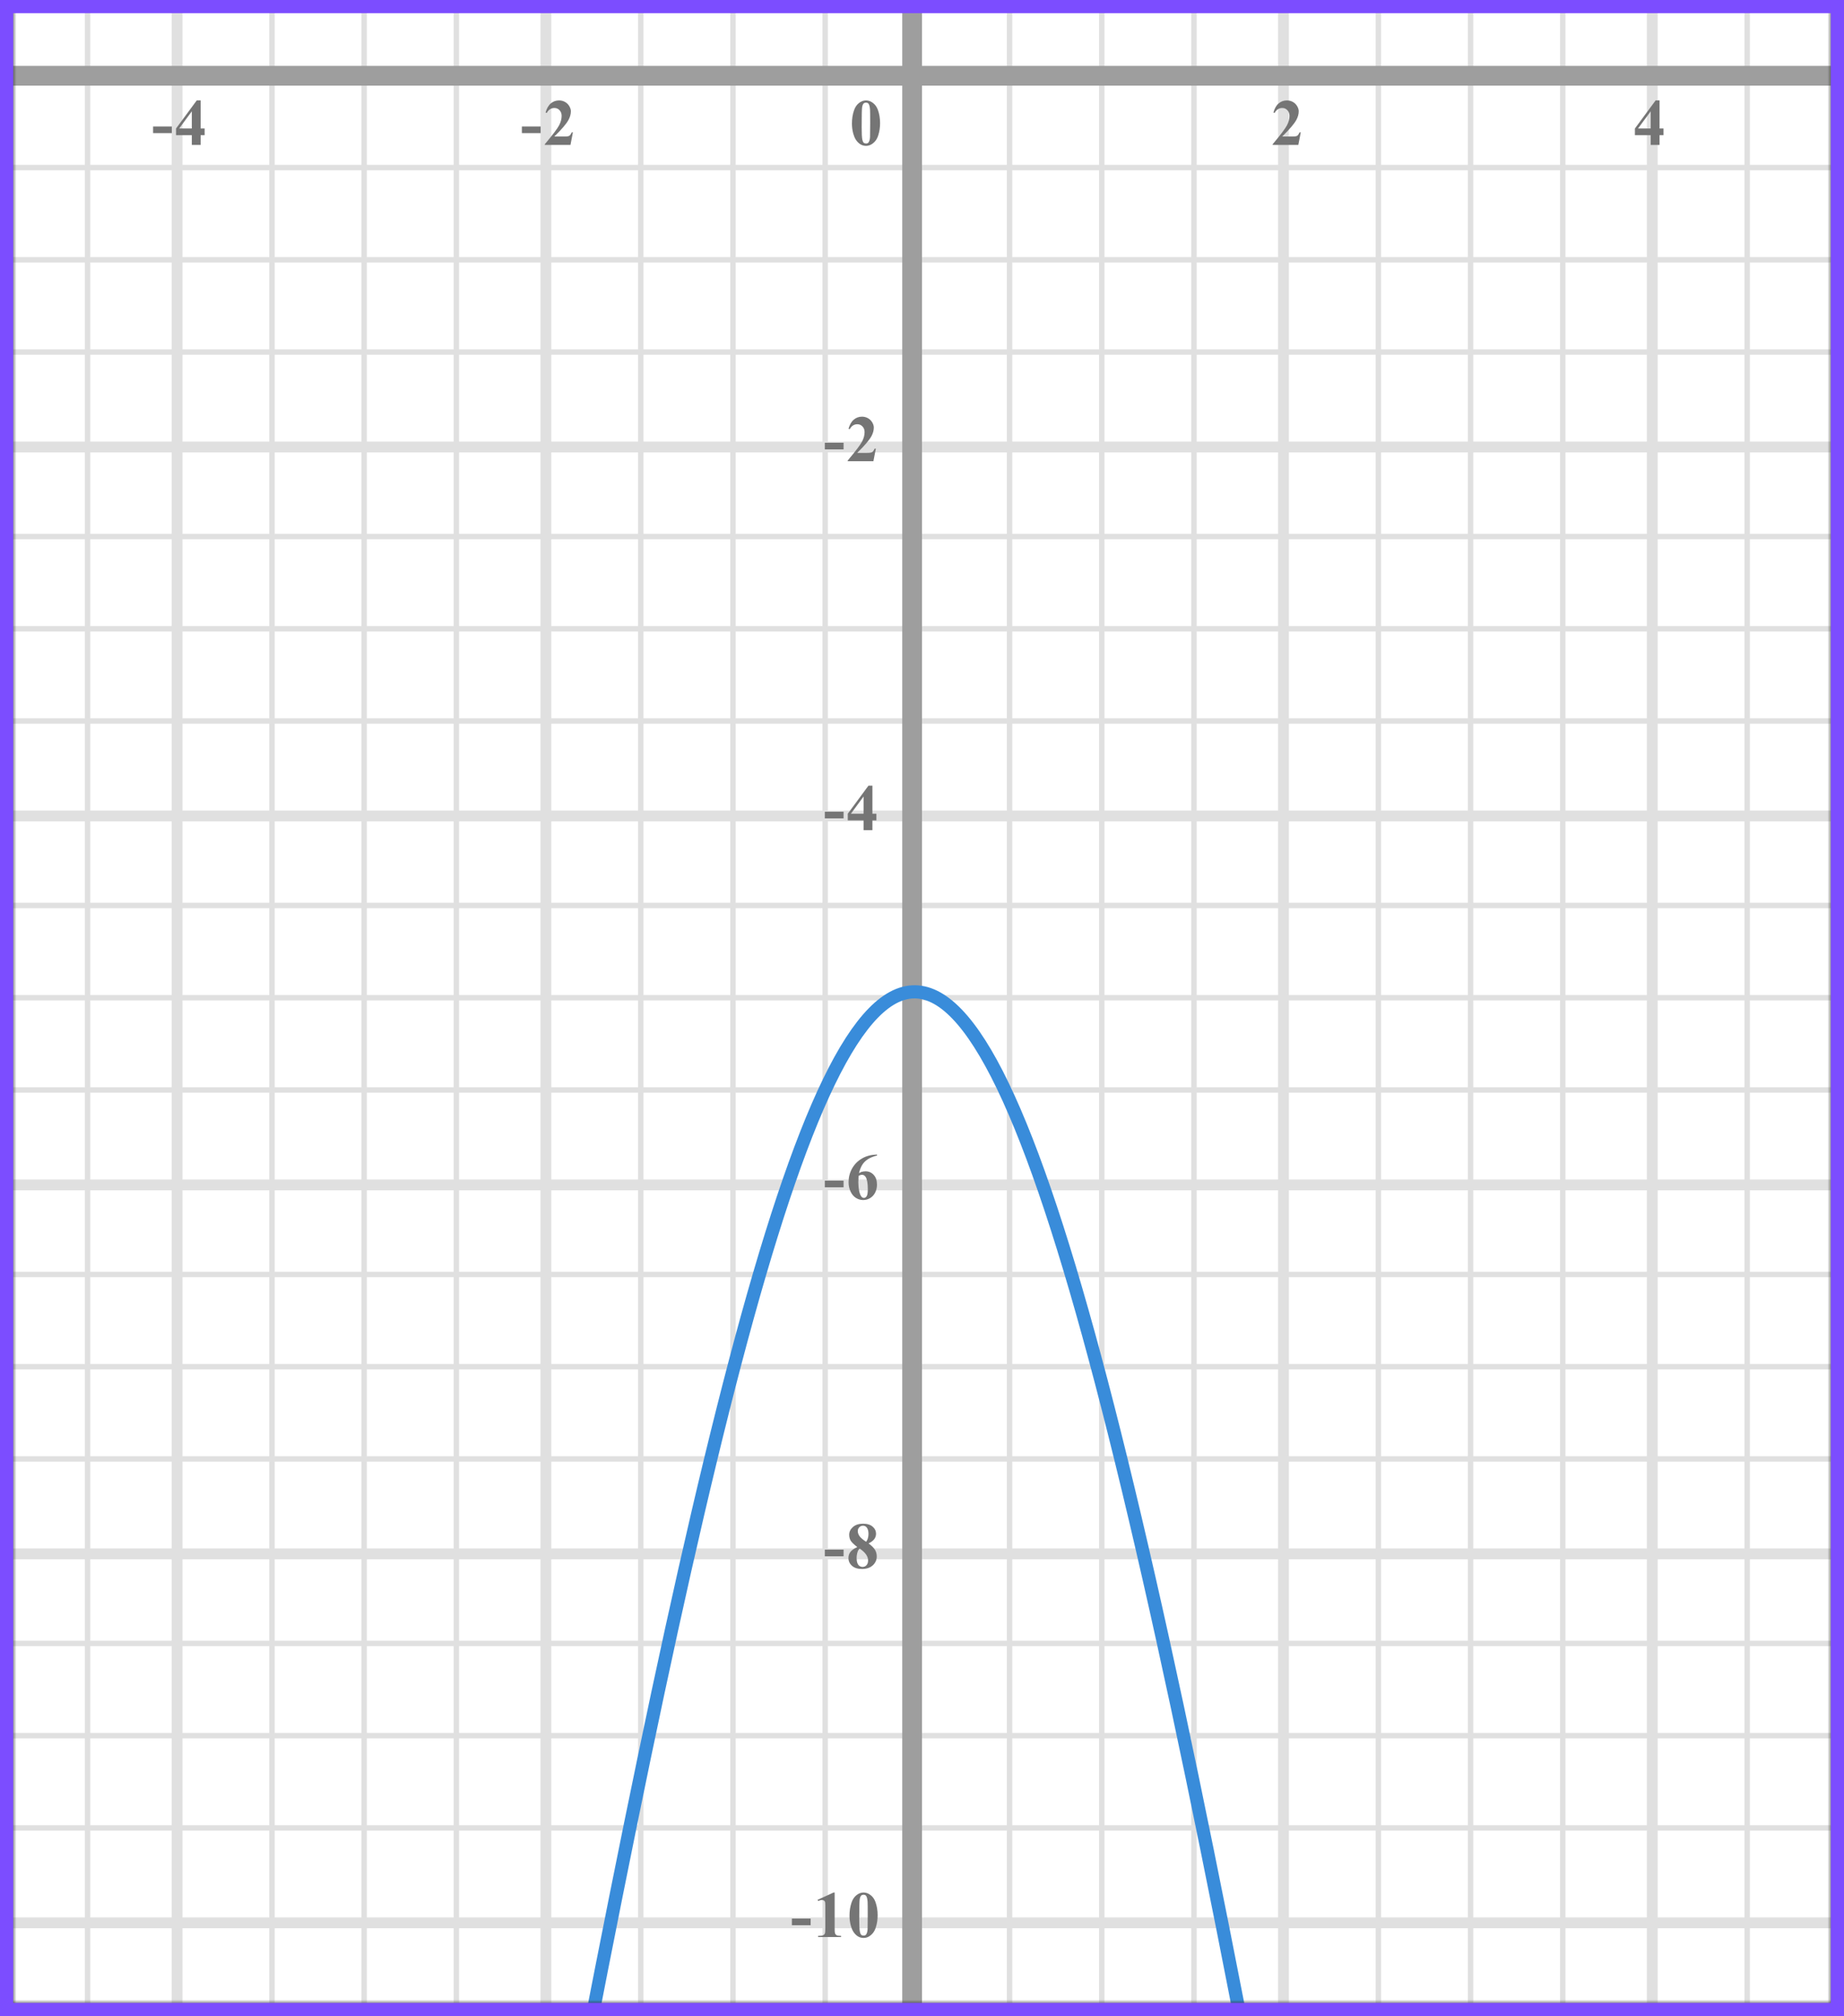 <?xml version="1.0" encoding="UTF-8"?> <svg xmlns="http://www.w3.org/2000/svg" width="280" height="306" viewBox="0 0 280 306" fill="none"><rect x="0" y="0" width="280" height="306" fill="#333333" stroke="none"/><mask id="mask0" maskUnits="userSpaceOnUse" x="2" y="1" width="276" height="303"><rect x="2" y="1" width="276" height="303" fill="#C4C4C4"></rect></mask><g mask="url(#mask0)"><mask id="mask1" maskUnits="userSpaceOnUse" x="-110" y="-122" width="500" height="494"><rect x="-110" y="-122" width="500" height="493.421" fill="white"></rect></mask><g mask="url(#mask1)"><rect x="-110" y="-122" width="501.645" height="493.421" fill="white"></rect><line x1="13.299" y1="371.421" x2="13.299" y2="-122" stroke="#E0E0E0" stroke-width="0.822"></line><line x1="26.888" y1="371.421" x2="26.888" y2="-122" stroke="#E0E0E0" stroke-width="1.645"></line><line x1="41.299" y1="371.421" x2="41.299" y2="-122" stroke="#E0E0E0" stroke-width="0.822"></line><line x1="55.299" y1="371.421" x2="55.299" y2="-122" stroke="#E0E0E0" stroke-width="0.822"></line><line x1="69.299" y1="371.421" x2="69.299" y2="-122" stroke="#E0E0E0" stroke-width="0.822"></line><line x1="82.888" y1="371.421" x2="82.888" y2="-122" stroke="#E0E0E0" stroke-width="1.645"></line><line x1="97.299" y1="371.421" x2="97.299" y2="-122" stroke="#E0E0E0" stroke-width="0.822"></line><line x1="111.299" y1="371.421" x2="111.299" y2="-122" stroke="#E0E0E0" stroke-width="0.822"></line><line x1="125.299" y1="371.421" x2="125.299" y2="-122" stroke="#E0E0E0" stroke-width="0.822"></line><line x1="138.888" y1="371.421" x2="138.888" y2="-122" stroke="#E0E0E0" stroke-width="1.645"></line><line x1="153.299" y1="371.421" x2="153.299" y2="-122" stroke="#E0E0E0" stroke-width="0.822"></line><line x1="167.299" y1="371.421" x2="167.299" y2="-122" stroke="#E0E0E0" stroke-width="0.822"></line><line x1="181.299" y1="371.421" x2="181.299" y2="-122" stroke="#E0E0E0" stroke-width="0.822"></line><line x1="194.888" y1="371.421" x2="194.888" y2="-122" stroke="#E0E0E0" stroke-width="1.645"></line><line x1="209.299" y1="371.421" x2="209.299" y2="-122" stroke="#E0E0E0" stroke-width="0.822"></line><line x1="223.299" y1="371.421" x2="223.299" y2="-122" stroke="#E0E0E0" stroke-width="0.822"></line><line x1="237.299" y1="371.421" x2="237.299" y2="-122" stroke="#E0E0E0" stroke-width="0.822"></line><line x1="250.888" y1="371.421" x2="250.888" y2="-122" stroke="#E0E0E0" stroke-width="1.645"></line><line x1="265.299" y1="371.421" x2="265.299" y2="-122" stroke="#E0E0E0" stroke-width="0.822"></line><line x1="393.29" y1="291.844" x2="-119.868" y2="291.844" stroke="#E0E0E0" stroke-width="1.645"></line><line x1="393.29" y1="277.433" x2="-119.868" y2="277.433" stroke="#E0E0E0" stroke-width="0.822"></line><line x1="393.29" y1="263.433" x2="-119.868" y2="263.433" stroke="#E0E0E0" stroke-width="0.822"></line><line x1="393.29" y1="249.433" x2="-119.868" y2="249.433" stroke="#E0E0E0" stroke-width="0.822"></line><line x1="393.29" y1="235.844" x2="-119.868" y2="235.844" stroke="#E0E0E0" stroke-width="1.645"></line><line x1="393.29" y1="221.433" x2="-119.868" y2="221.433" stroke="#E0E0E0" stroke-width="0.822"></line><line x1="393.29" y1="207.433" x2="-119.868" y2="207.433" stroke="#E0E0E0" stroke-width="0.822"></line><line x1="393.29" y1="193.433" x2="-119.868" y2="193.433" stroke="#E0E0E0" stroke-width="0.822"></line><line x1="393.29" y1="179.844" x2="-119.868" y2="179.844" stroke="#E0E0E0" stroke-width="1.645"></line><line x1="393.29" y1="165.433" x2="-119.868" y2="165.433" stroke="#E0E0E0" stroke-width="0.822"></line><line x1="393.29" y1="151.433" x2="-119.868" y2="151.433" stroke="#E0E0E0" stroke-width="0.822"></line><line x1="393.29" y1="137.433" x2="-119.868" y2="137.433" stroke="#E0E0E0" stroke-width="0.822"></line><line x1="393.29" y1="123.844" x2="-119.868" y2="123.844" stroke="#E0E0E0" stroke-width="1.645"></line><line x1="393.29" y1="109.433" x2="-119.868" y2="109.433" stroke="#E0E0E0" stroke-width="0.822"></line><line x1="393.29" y1="95.433" x2="-119.868" y2="95.433" stroke="#E0E0E0" stroke-width="0.822"></line><line x1="393.29" y1="81.433" x2="-119.868" y2="81.433" stroke="#E0E0E0" stroke-width="0.822"></line><line x1="393.29" y1="67.844" x2="-119.868" y2="67.844" stroke="#E0E0E0" stroke-width="1.645"></line><line x1="393.29" y1="53.433" x2="-119.868" y2="53.433" stroke="#E0E0E0" stroke-width="0.822"></line><line x1="393.29" y1="39.433" x2="-119.868" y2="39.433" stroke="#E0E0E0" stroke-width="0.822"></line><line x1="393.29" y1="25.433" x2="-119.868" y2="25.433" stroke="#E0E0E0" stroke-width="0.822"></line><line x1="393.29" y1="11.844" x2="-119.868" y2="11.844" stroke="#E0E0E0" stroke-width="1.645"></line></g><line x1="138.5" y1="-83" x2="138.5" y2="336" stroke="#9E9E9E" stroke-width="3"></line><line x1="-74" y1="11.5" x2="296" y2="11.5" stroke="#9E9E9E" stroke-width="3"></line><path d="M74.5 388.116C130 85.5 144.5 57.5 203.5 388.116" stroke="#398CDA" stroke-width="2"></path></g><path d="M133.634 18.689C133.634 19.35 133.541 19.967 133.355 20.54C133.245 20.892 133.095 21.18 132.906 21.404C132.721 21.629 132.509 21.808 132.271 21.941C132.034 22.072 131.775 22.137 131.495 22.137C131.176 22.137 130.888 22.055 130.631 21.893C130.374 21.73 130.146 21.497 129.947 21.194C129.804 20.973 129.679 20.678 129.571 20.311C129.431 19.812 129.361 19.298 129.361 18.768C129.361 18.048 129.462 17.387 129.664 16.785C129.83 16.287 130.082 15.906 130.421 15.643C130.759 15.376 131.118 15.242 131.495 15.242C131.879 15.242 132.237 15.374 132.569 15.638C132.905 15.898 133.15 16.25 133.307 16.692C133.525 17.301 133.634 17.967 133.634 18.689ZM132.13 18.68C132.13 17.521 132.123 16.845 132.11 16.653C132.078 16.201 132 15.895 131.876 15.735C131.795 15.631 131.663 15.579 131.48 15.579C131.34 15.579 131.23 15.618 131.148 15.696C131.028 15.81 130.947 16.012 130.904 16.302C130.862 16.588 130.841 17.592 130.841 19.314C130.841 20.252 130.873 20.88 130.938 21.199C130.987 21.43 131.057 21.585 131.148 21.663C131.24 21.741 131.36 21.78 131.51 21.78C131.673 21.78 131.795 21.728 131.876 21.624C132.013 21.442 132.091 21.16 132.11 20.779L132.13 18.68Z" fill="#757575"></path><path d="M128.091 180.208H125.244V179.197H128.091V180.208ZM133.177 175.242V175.379C132.588 175.529 132.115 175.722 131.756 175.96C131.402 176.194 131.12 176.481 130.912 176.819C130.707 177.155 130.547 177.571 130.433 178.069C130.576 177.972 130.695 177.908 130.79 177.879C131.001 177.814 131.214 177.781 131.429 177.781C131.924 177.781 132.336 177.962 132.665 178.323C132.997 178.681 133.163 179.171 133.163 179.793C133.163 180.229 133.073 180.63 132.894 180.994C132.715 181.359 132.461 181.64 132.132 181.839C131.804 182.037 131.452 182.137 131.078 182.137C130.671 182.137 130.295 182.026 129.95 181.805C129.605 181.58 129.335 181.253 129.139 180.823C128.947 180.394 128.851 179.926 128.851 179.422C128.851 178.68 129.029 177.99 129.383 177.352C129.741 176.71 130.248 176.201 130.902 175.823C131.56 175.442 132.318 175.249 133.177 175.242ZM130.37 178.465C130.344 178.914 130.331 179.243 130.331 179.451C130.331 179.9 130.373 180.335 130.458 180.755C130.546 181.175 130.664 181.469 130.814 181.639C130.921 181.759 131.048 181.819 131.195 181.819C131.345 181.819 131.478 181.733 131.595 181.561C131.713 181.385 131.771 181.03 131.771 180.496C131.771 179.598 131.662 178.978 131.444 178.636C131.304 178.414 131.115 178.304 130.878 178.304C130.747 178.304 130.578 178.357 130.37 178.465Z" fill="#757575"></path><path d="M128.091 236.208H125.244V235.197H128.091V236.208ZM131.888 234.26C132.354 234.602 132.676 234.921 132.855 235.217C133.037 235.51 133.129 235.847 133.129 236.228C133.129 236.761 132.927 237.214 132.523 237.585C132.123 237.953 131.577 238.137 130.887 238.137C130.233 238.137 129.727 237.976 129.369 237.653C129.011 237.331 128.832 236.937 128.832 236.472C128.832 236.117 128.934 235.806 129.139 235.539C129.348 235.272 129.693 235.028 130.174 234.807C129.65 234.406 129.313 234.079 129.164 233.825C129.017 233.571 128.944 233.277 128.944 232.941C128.944 232.499 129.131 232.11 129.505 231.774C129.883 231.436 130.399 231.267 131.053 231.267C131.685 231.267 132.17 231.416 132.508 231.716C132.85 232.012 133.021 232.368 133.021 232.785C133.021 233.098 132.928 233.374 132.743 233.615C132.56 233.853 132.276 234.068 131.888 234.26ZM131.517 234.011C131.638 233.848 131.727 233.666 131.786 233.464C131.844 233.262 131.874 233.041 131.874 232.8C131.874 232.377 131.782 232.053 131.6 231.828C131.463 231.656 131.275 231.569 131.034 231.569C130.816 231.569 130.63 231.649 130.477 231.809C130.324 231.965 130.248 232.16 130.248 232.395C130.248 232.632 130.332 232.88 130.502 233.137C130.674 233.391 131.013 233.682 131.517 234.011ZM130.541 235.041C130.44 235.132 130.368 235.215 130.326 235.29C130.261 235.404 130.202 235.57 130.15 235.788C130.098 236.006 130.072 236.234 130.072 236.472C130.072 236.778 130.111 237.035 130.189 237.243C130.267 237.448 130.378 237.596 130.521 237.688C130.668 237.779 130.817 237.824 130.97 237.824C131.208 237.824 131.408 237.738 131.571 237.565C131.734 237.39 131.815 237.15 131.815 236.848C131.815 236.216 131.39 235.614 130.541 235.041Z" fill="#757575"></path><path d="M123.091 292.208H120.244V291.197H123.091V292.208ZM126.737 287.242V292.657C126.737 293.064 126.755 293.325 126.791 293.438C126.826 293.549 126.901 293.64 127.015 293.712C127.129 293.784 127.311 293.819 127.562 293.819H127.713V294H124.227V293.819H124.403C124.686 293.819 124.888 293.787 125.008 293.722C125.129 293.657 125.21 293.567 125.253 293.453C125.295 293.339 125.316 293.074 125.316 292.657V289.225C125.316 288.919 125.301 288.728 125.272 288.653C125.243 288.575 125.187 288.51 125.106 288.458C125.028 288.403 124.937 288.375 124.833 288.375C124.667 288.375 124.465 288.427 124.227 288.531L124.139 288.355L126.576 287.242H126.737ZM133.264 290.689C133.264 291.35 133.171 291.967 132.986 292.54C132.875 292.892 132.725 293.18 132.536 293.404C132.351 293.629 132.139 293.808 131.902 293.941C131.664 294.072 131.405 294.137 131.125 294.137C130.806 294.137 130.518 294.055 130.261 293.893C130.004 293.73 129.776 293.497 129.577 293.194C129.434 292.973 129.309 292.678 129.201 292.311C129.061 291.812 128.991 291.298 128.991 290.768C128.991 290.048 129.092 289.387 129.294 288.785C129.46 288.287 129.712 287.906 130.051 287.643C130.39 287.376 130.748 287.242 131.125 287.242C131.509 287.242 131.867 287.374 132.199 287.638C132.535 287.898 132.78 288.25 132.937 288.692C133.155 289.301 133.264 289.967 133.264 290.689ZM131.76 290.68C131.76 289.521 131.753 288.845 131.74 288.653C131.708 288.201 131.63 287.895 131.506 287.735C131.425 287.631 131.293 287.579 131.111 287.579C130.971 287.579 130.86 287.618 130.779 287.696C130.658 287.81 130.577 288.012 130.534 288.302C130.492 288.588 130.471 289.592 130.471 291.314C130.471 292.252 130.503 292.88 130.569 293.199C130.617 293.43 130.687 293.585 130.779 293.663C130.87 293.741 130.99 293.78 131.14 293.78C131.303 293.78 131.425 293.728 131.506 293.624C131.643 293.442 131.721 293.16 131.74 292.779L131.76 290.68Z" fill="#757575"></path><path d="M128.091 124.208H125.244V123.197H128.091V124.208ZM128.729 123.505L131.874 119.242H132.469V123.505H133.075V124.516H132.469V126H131.127V124.516H128.729V123.505ZM129.203 123.505H131.127V120.893L129.203 123.505Z" fill="#757575"></path><path d="M128.091 68.208H125.244V67.197H128.091V68.208ZM132.621 70H128.724V69.893C129.919 68.47 130.643 67.513 130.897 67.022C131.154 66.53 131.283 66.05 131.283 65.581C131.283 65.239 131.177 64.956 130.965 64.731C130.754 64.504 130.495 64.39 130.189 64.39C129.688 64.39 129.299 64.64 129.022 65.142L128.841 65.078C129.017 64.453 129.284 63.991 129.642 63.691C130 63.392 130.414 63.242 130.882 63.242C131.218 63.242 131.524 63.32 131.8 63.477C132.077 63.633 132.294 63.848 132.45 64.121C132.606 64.391 132.684 64.645 132.684 64.883C132.684 65.316 132.564 65.755 132.323 66.201C131.994 66.803 131.276 67.643 130.17 68.721H131.6C131.952 68.721 132.18 68.706 132.284 68.677C132.391 68.647 132.479 68.599 132.547 68.53C132.616 68.459 132.705 68.311 132.816 68.086H132.992L132.621 70Z" fill="#757575"></path><path d="M197.141 22H193.244V21.893C194.439 20.47 195.163 19.513 195.417 19.021C195.674 18.53 195.803 18.05 195.803 17.581C195.803 17.239 195.697 16.956 195.485 16.731C195.274 16.504 195.015 16.39 194.709 16.39C194.208 16.39 193.819 16.64 193.542 17.142L193.361 17.078C193.537 16.453 193.804 15.991 194.162 15.691C194.52 15.392 194.934 15.242 195.402 15.242C195.738 15.242 196.044 15.32 196.32 15.477C196.597 15.633 196.813 15.848 196.97 16.121C197.126 16.391 197.204 16.645 197.204 16.883C197.204 17.316 197.084 17.755 196.843 18.201C196.514 18.803 195.796 19.643 194.689 20.721H196.12C196.472 20.721 196.7 20.706 196.804 20.677C196.911 20.648 196.999 20.599 197.067 20.53C197.136 20.459 197.225 20.311 197.336 20.086H197.512L197.141 22Z" fill="#757575"></path><path d="M248.249 19.505L251.394 15.242H251.989V19.505H252.595V20.516H251.989V22H250.646V20.516H248.249V19.505ZM248.723 19.505H250.646V16.893L248.723 19.505Z" fill="#757575"></path><path d="M26.091 20.208H23.244V19.197H26.091V20.208ZM26.729 19.505L29.874 15.242H30.469V19.505H31.075V20.516H30.469V22H29.127V20.516H26.729V19.505ZM27.203 19.505H29.127V16.893L27.203 19.505Z" fill="#757575"></path><path d="M82.091 20.208H79.244V19.197H82.091V20.208ZM86.621 22H82.724V21.893C83.919 20.47 84.643 19.513 84.897 19.021C85.154 18.53 85.283 18.05 85.283 17.581C85.283 17.239 85.177 16.956 84.965 16.731C84.754 16.504 84.495 16.39 84.189 16.39C83.688 16.39 83.299 16.64 83.022 17.142L82.841 17.078C83.017 16.453 83.284 15.991 83.642 15.691C84 15.392 84.414 15.242 84.882 15.242C85.218 15.242 85.524 15.32 85.8 15.477C86.077 15.633 86.294 15.848 86.45 16.121C86.606 16.391 86.684 16.645 86.684 16.883C86.684 17.316 86.564 17.755 86.323 18.201C85.994 18.803 85.276 19.643 84.169 20.721H85.6C85.952 20.721 86.18 20.706 86.284 20.677C86.391 20.648 86.479 20.599 86.547 20.53C86.616 20.459 86.705 20.311 86.816 20.086H86.992L86.621 22Z" fill="#757575"></path><rect x="1" y="1" width="278" height="304" stroke="#7C4DFF" stroke-width="2"></rect></svg> 